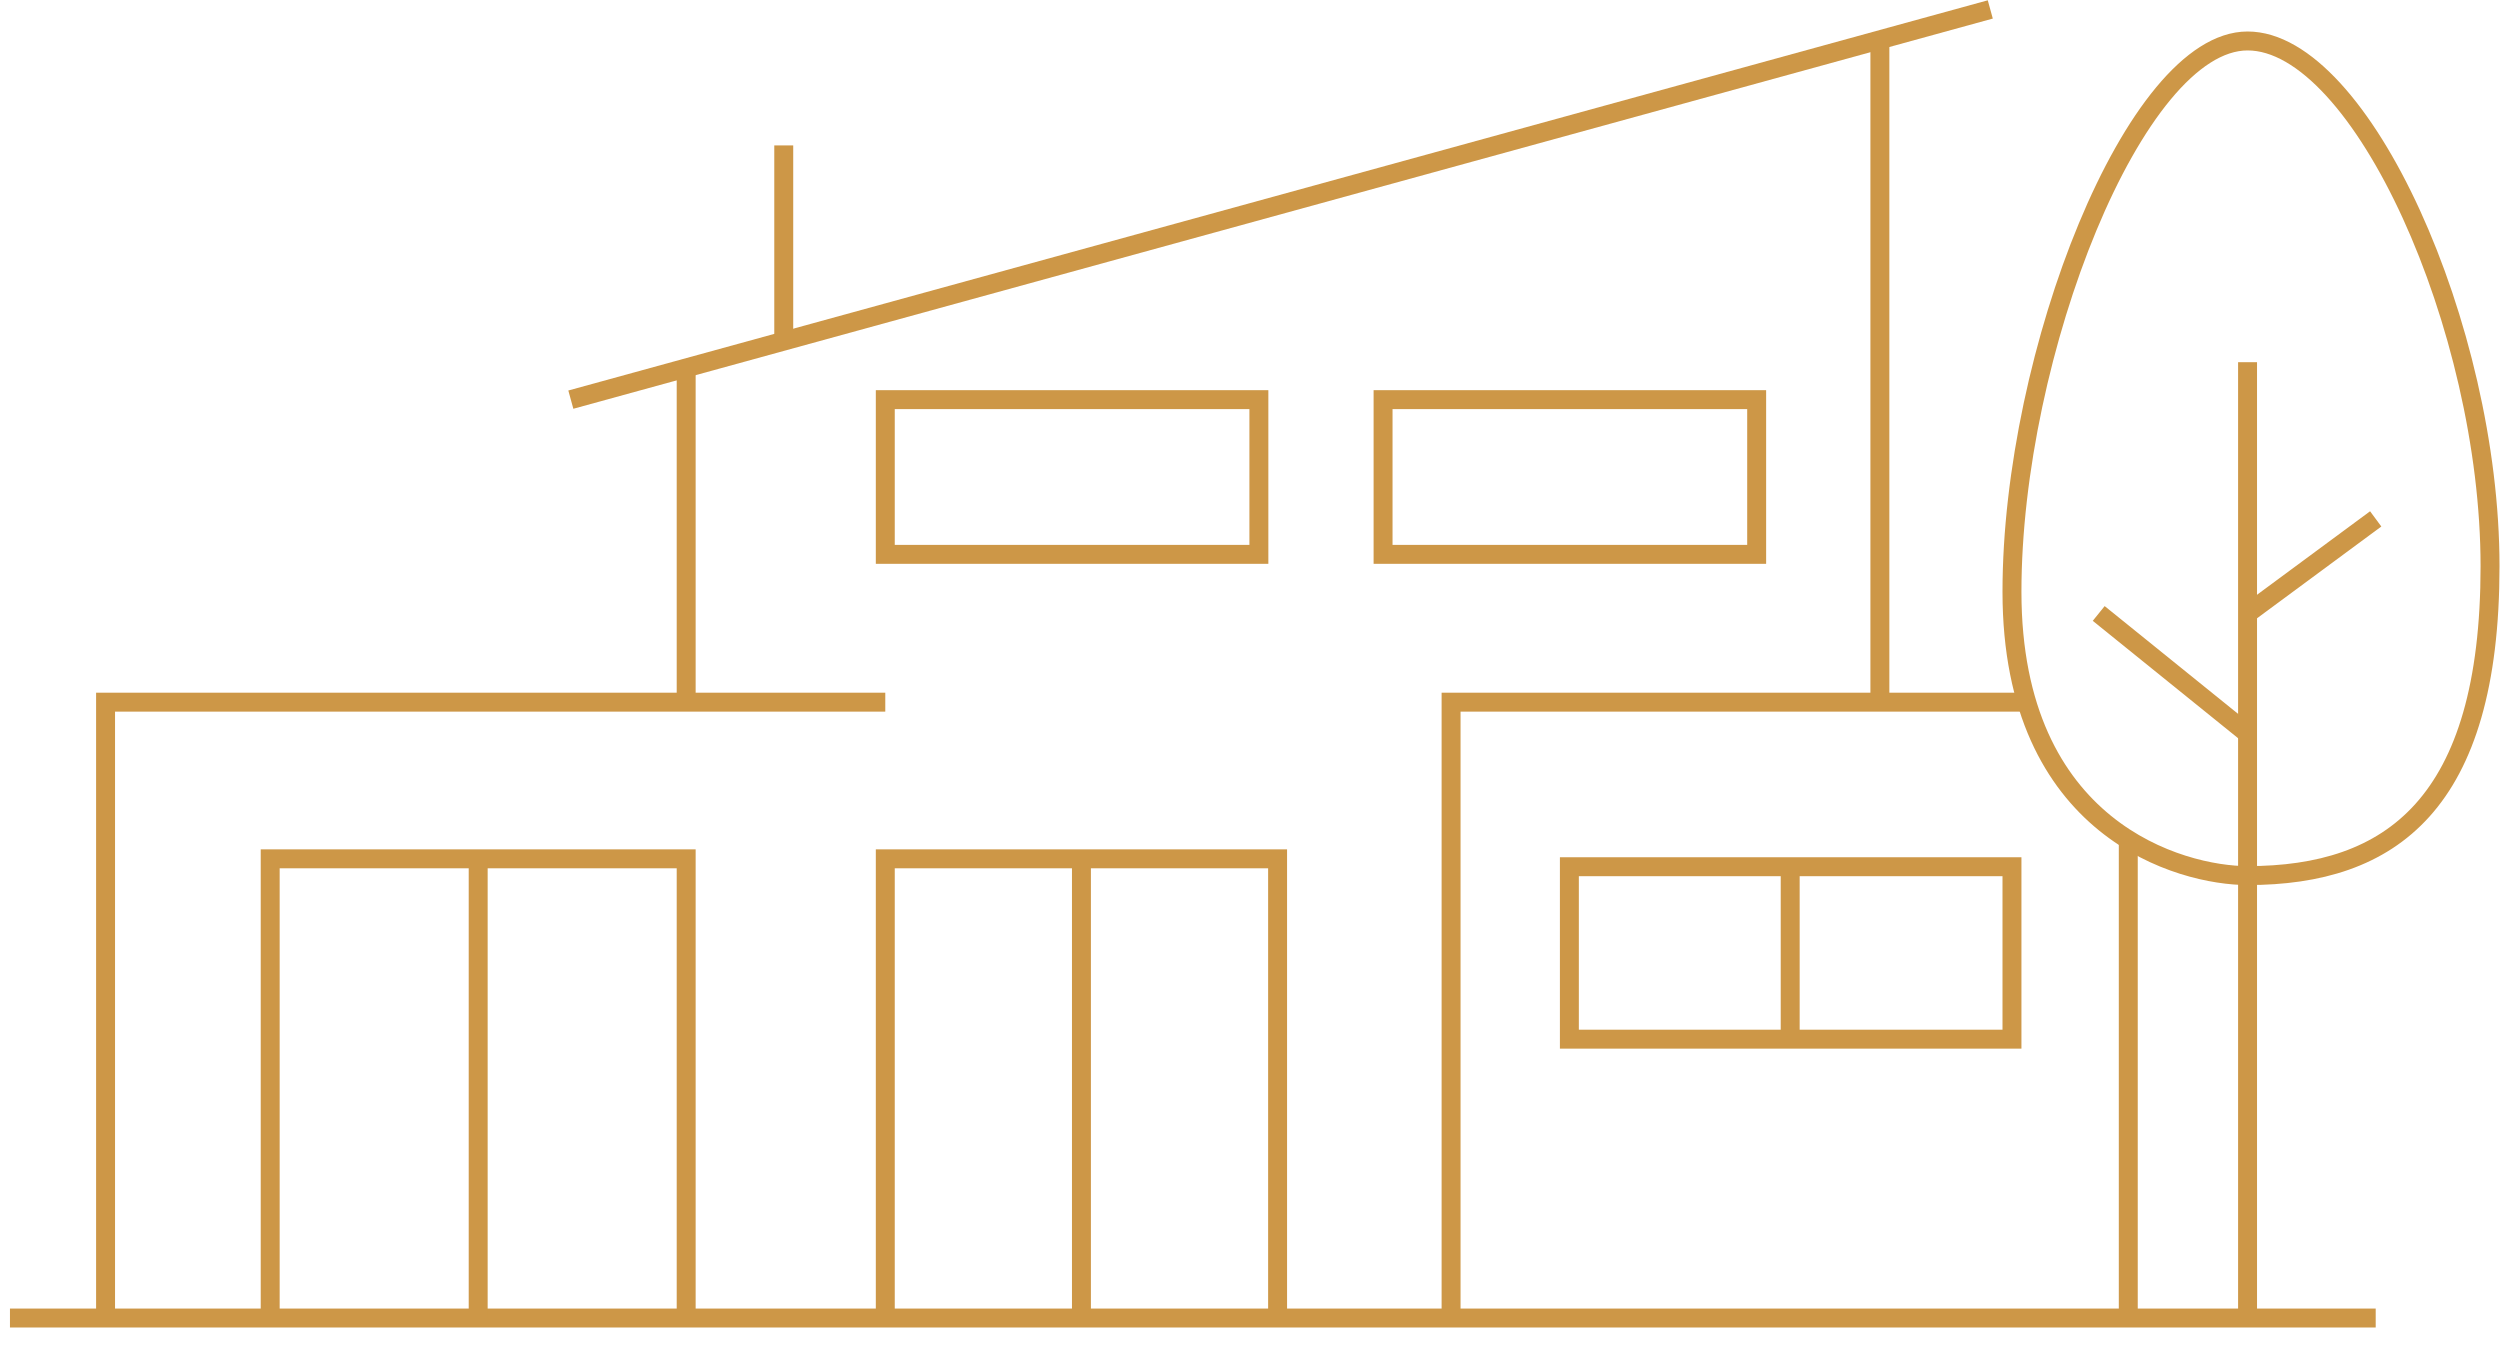<svg width="132" height="71" viewBox="0 0 132 71" fill="none" xmlns="http://www.w3.org/2000/svg">
<path d="M0.526 69.592H125.437" stroke="#CD9747" stroke-miterlimit="10"/>
<path d="M14.266 69.592V45.346H36.23V69.592" stroke="#CD9747" stroke-miterlimit="10"/>
<path d="M46.743 69.592V45.346H67.457V69.592" stroke="#CD9747" stroke-miterlimit="10"/>
<path d="M118.671 69.592V19.124" stroke="#CD9747" stroke-miterlimit="10"/>
<path d="M118.671 32.393L125.437 27.397" stroke="#CD9747" stroke-miterlimit="10"/>
<path d="M118.671 38.739L110.812 32.391" stroke="#CD9747" stroke-miterlimit="10"/>
<path d="M118.671 46.231C126.218 46.231 131.474 42.485 131.474 29.894C131.474 17.303 124.656 2.163 118.671 2.163C112.738 2.163 106.232 18.656 106.232 31.247C106.232 43.838 115.184 46.231 118.671 46.231Z" stroke="#CD9747" stroke-miterlimit="10"/>
<path d="M25.248 45.346V69.592" stroke="#CD9747" stroke-miterlimit="10"/>
<path d="M57.1 45.346V69.592" stroke="#CD9747" stroke-miterlimit="10"/>
<path d="M5.574 69.592V37.074H46.743" stroke="#CD9747" stroke-miterlimit="10"/>
<path d="M36.23 37.074V19.124" stroke="#CD9747" stroke-miterlimit="10"/>
<path d="M76.617 69.592V37.074H106.961" stroke="#CD9747" stroke-miterlimit="10"/>
<path d="M99.258 37.074V2.163" stroke="#CD9747" stroke-miterlimit="10"/>
<path d="M30.14 21.101L105.087 0.498" stroke="#CD9747" stroke-miterlimit="10"/>
<path d="M41.382 18.031V7.678" stroke="#CD9747" stroke-miterlimit="10"/>
<path d="M112.373 44.358V69.592" stroke="#CD9747" stroke-miterlimit="10"/>
<path d="M66.469 21.101H46.743V29.27H66.469V21.101Z" stroke="#CD9747" stroke-miterlimit="10"/>
<path d="M92.752 21.101H73.026V29.27H92.752V21.101Z" stroke="#CD9747" stroke-miterlimit="10"/>
<path d="M106.232 45.763H82.863V54.868H106.232V45.763Z" stroke="#CD9747" stroke-miterlimit="10"/>
<path d="M94.522 45.763V54.868" stroke="#CD9747" stroke-miterlimit="10"/>
</svg>
